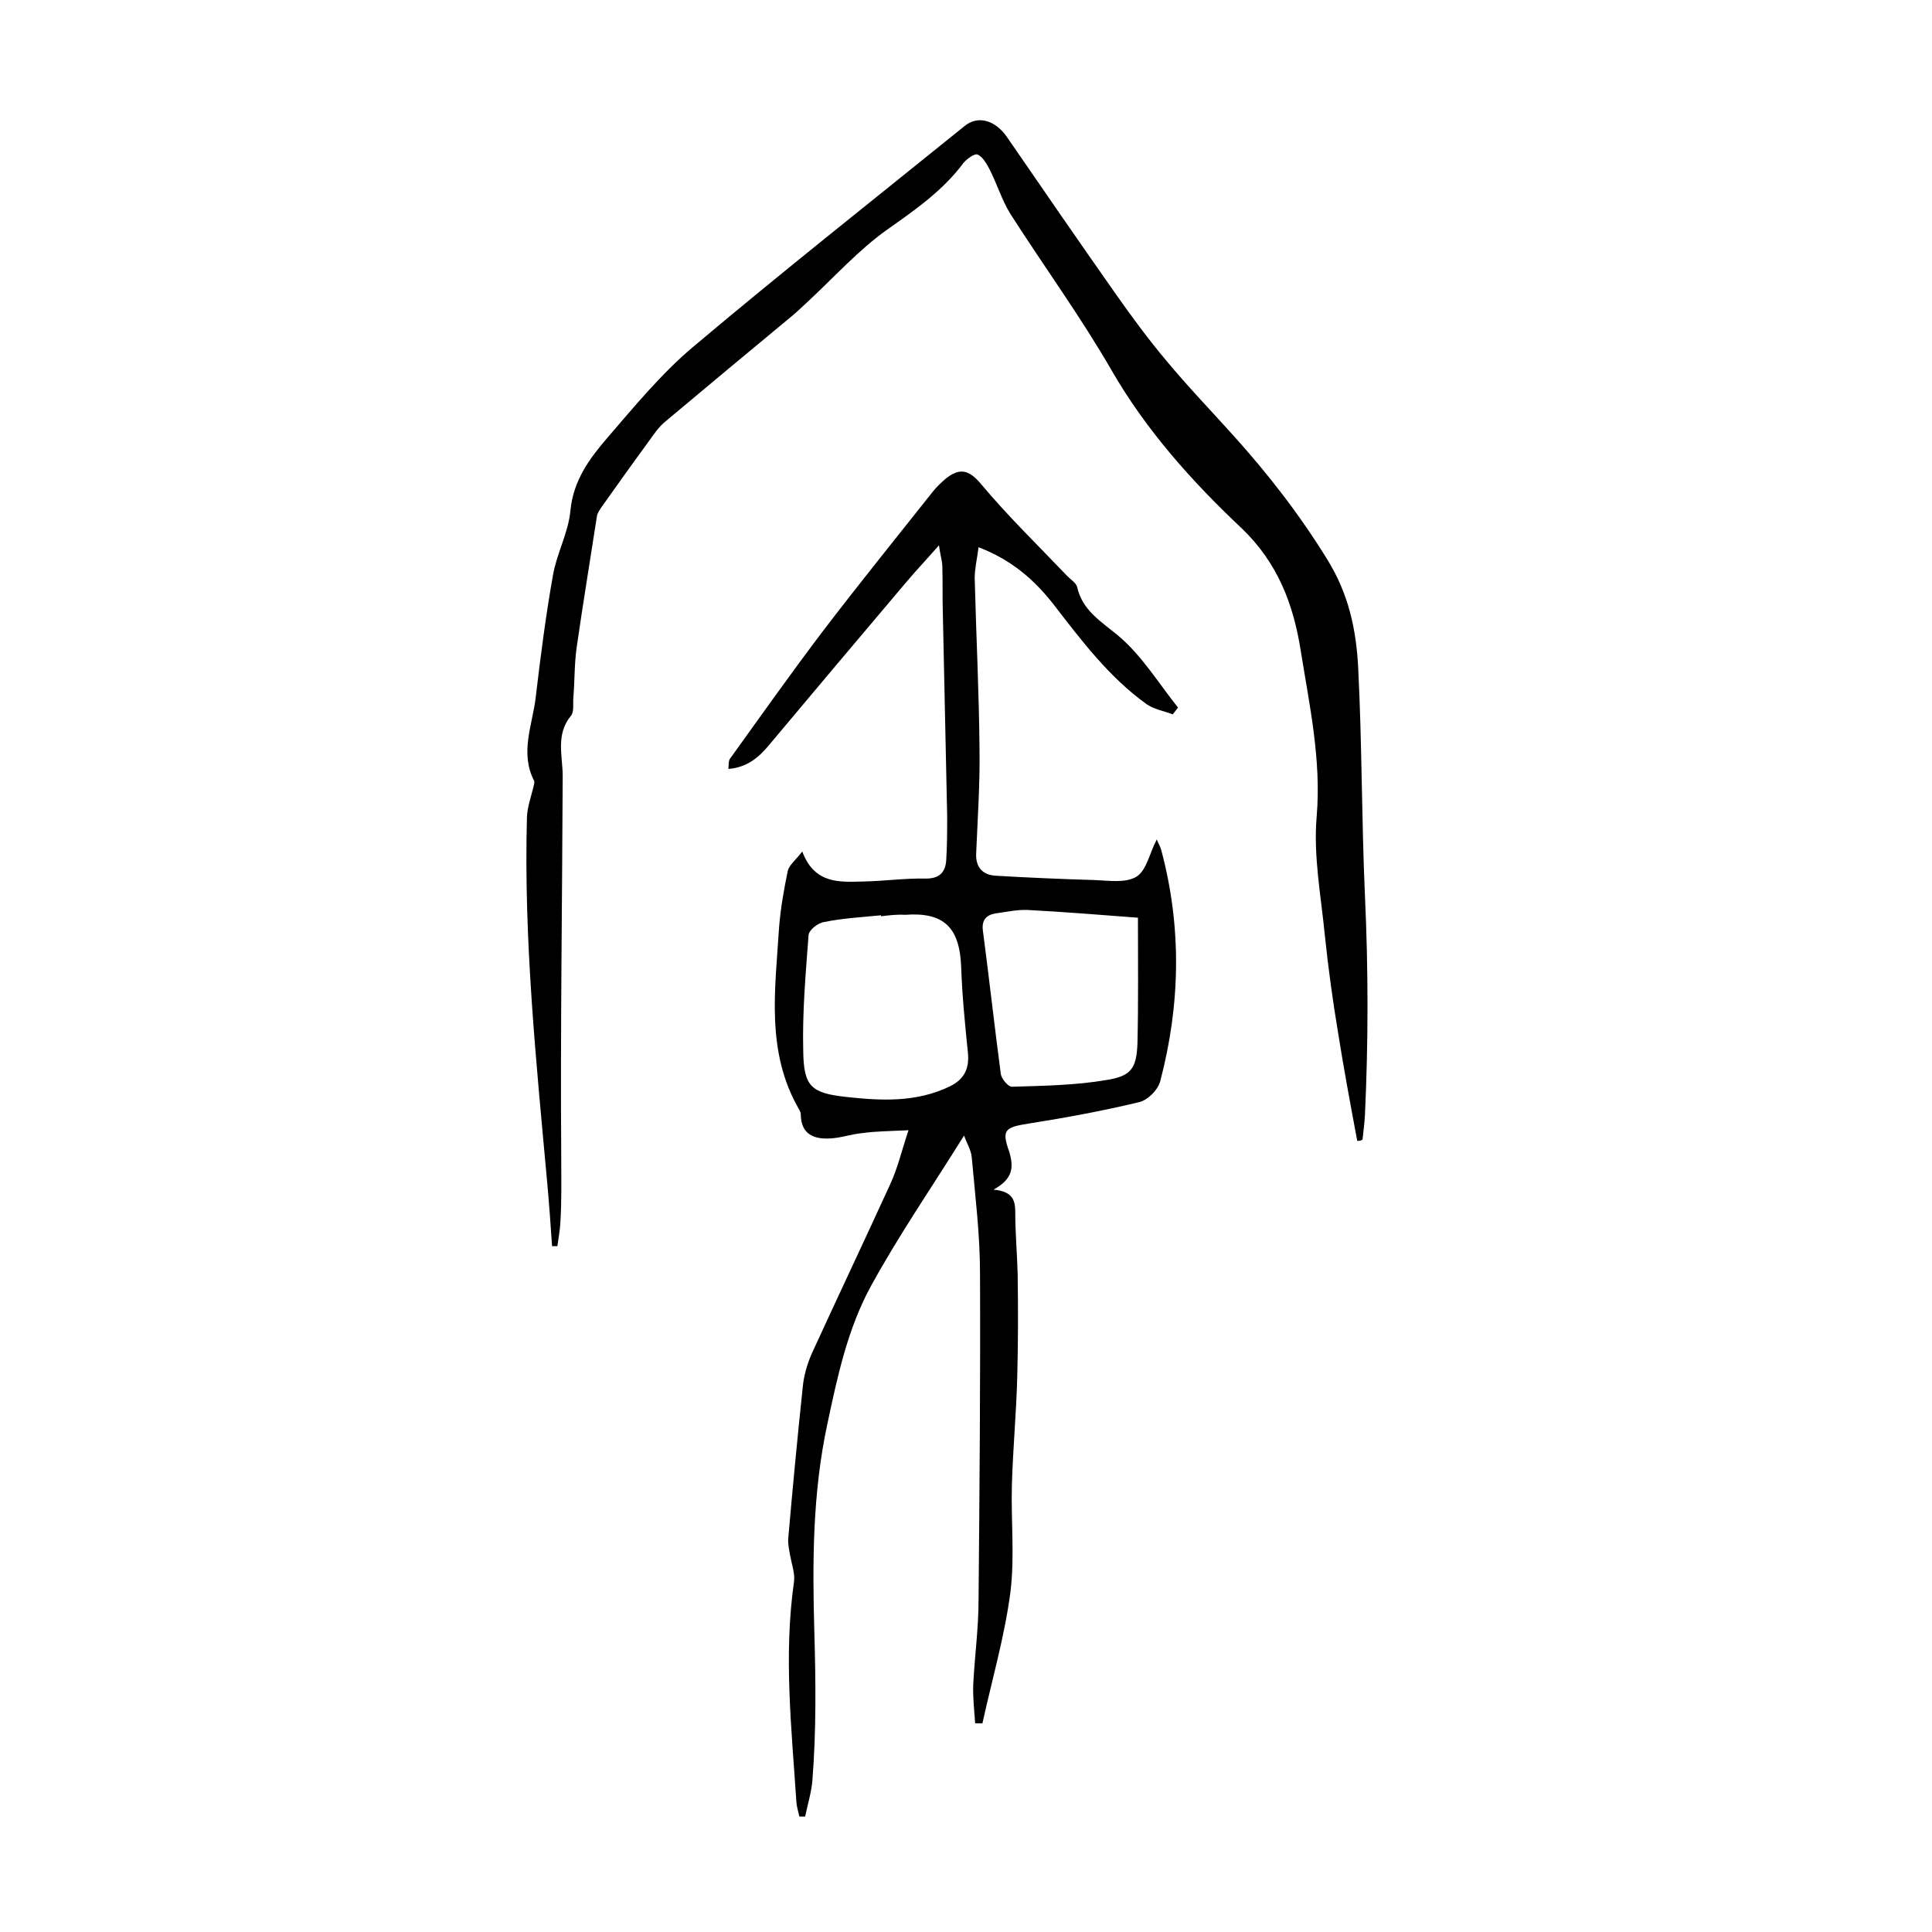 <?xml version="1.0" encoding="utf-8"?>
<!-- Generator: Adobe Illustrator 23.1.0, SVG Export Plug-In . SVG Version: 6.00 Build 0)  -->
<svg version="1.1" id="图层_1" xmlns="http://www.w3.org/2000/svg" xmlns:xlink="http://www.w3.org/1999/xlink" x="0px" y="0px"
	 viewBox="0 0 400 400" style="enable-background:new 0 0 400 400;" xml:space="preserve">
<g>
	<path d="M205.7,246.3c4.2,0.4,4.5,2.4,4.5,4.9c0,4.2,0.4,8.5,0.5,12.7c0.1,7.2,0.1,14.3-0.1,21.5c-0.2,7.4-0.9,14.7-1.1,22.1
		c-0.2,7.4,0.6,14.8-0.3,22.1c-1.2,9.2-3.8,18.1-5.8,27.2c-0.5,0-1,0-1.5,0c-0.2-2.7-0.5-5.4-0.4-8.1c0.3-5.8,1.1-11.6,1.1-17.5
		c0.2-22.6,0.4-45.2,0.3-67.7c0-7.9-1-15.9-1.7-23.8c-0.1-1.5-1-2.9-1.6-4.6c-6.6,10.6-13.5,20.6-19.3,31.2
		c-4.8,8.8-6.9,18.6-9,28.5c-3.1,14.4-3.1,28.8-2.7,43.1c0.3,10.3,0.4,20.5-0.4,30.7c-0.2,2.5-1,5-1.5,7.5c-0.4,0-0.8,0-1.2,0
		c-0.2-0.9-0.5-1.9-0.6-2.8c-1-15.3-2.7-30.5-0.5-45.9c0.2-1.7-0.5-3.6-0.8-5.3c-0.2-1.2-0.5-2.4-0.4-3.6c0.9-10.4,1.9-20.9,3-31.3
		c0.2-2.3,0.9-4.7,1.8-6.8c5.4-11.8,10.9-23.4,16.3-35.2c1.5-3.2,2.3-6.7,3.8-11.2c-3.9,0.2-6.8,0.2-9.6,0.6c-2.2,0.2-4.4,1-6.6,1.1
		c-3.3,0.2-6-0.8-6.1-4.8c0-0.4-0.1-0.8-0.3-1.1c-7-12-5-24.9-4.2-37.8c0.3-3.9,1-7.8,1.8-11.7c0.3-1.2,1.6-2.2,3-4
		c2.6,6.9,7.9,6.3,12.9,6.2c4.2-0.1,8.5-0.7,12.7-0.6c2.8,0,4-1.3,4.2-3.7c0.2-3.1,0.2-6.2,0.2-9.3c-0.3-14.1-0.6-28.2-0.9-42.2
		c-0.1-3.1,0-6.2-0.1-9.4c0-1.1-0.4-2.2-0.7-4.4c-2.8,3.2-5,5.5-7,7.9c-9.5,11.2-18.9,22.4-28.3,33.6c-2.1,2.5-4.5,4.5-8.3,4.8
		c0.1-0.9,0-1.8,0.4-2.2c6.4-8.9,12.7-17.8,19.3-26.5c7.4-9.7,15.1-19.2,22.7-28.8c0.8-1,1.7-1.8,2.6-2.6c2.8-2.2,4.7-2,7.3,1.1
		c5.6,6.7,11.9,12.8,17.9,19.1c0.7,0.7,1.8,1.4,2,2.2c1.1,4.9,4.9,7.1,8.5,10.1c4.9,4.1,8.4,9.9,12.4,14.9c-0.4,0.5-0.7,0.9-1.1,1.4
		c-1.8-0.7-3.8-1-5.4-2.1c-7.8-5.6-13.5-13.2-19.3-20.7c-4-5.1-8.7-9.2-15.5-11.8c-0.3,2.4-0.8,4.4-0.8,6.4
		c0.3,11.8,0.9,23.7,1,35.5c0.1,7.2-0.4,14.4-0.7,21.6c-0.1,2.8,1.4,4.3,3.9,4.5c6.8,0.4,13.6,0.7,20.5,0.9c3,0.1,6.5,0.7,8.8-0.7
		c2.1-1.3,2.7-4.9,4.2-7.7c0.3,0.8,0.7,1.4,0.9,2.1c4.3,16,4,32.1-0.2,48c-0.5,1.8-2.6,3.9-4.4,4.3c-7.5,1.8-15.1,3.2-22.7,4.4
		c-5.1,0.8-5.8,1.3-4.1,6C209.8,241.5,209.9,244,205.7,246.3z M182.4,189.7c0-0.1,0-0.1,0-0.2c-4,0.4-7.9,0.6-11.8,1.4
		c-1.3,0.2-3.2,1.7-3.2,2.8c-0.6,7.9-1.3,15.9-1.1,23.9c0.1,7.3,1.6,8.7,8.8,9.5c7.3,0.8,14.6,1.2,21.6-2.2c3-1.5,4-3.7,3.7-6.9
		c-0.6-5.9-1.2-11.9-1.4-17.8c-0.3-8.2-3.6-11.4-11.6-10.8C185.7,189.3,184.1,189.5,182.4,189.7z M235.6,190
		c-7.9-0.6-15.3-1.2-22.8-1.6c-2.2-0.1-4.4,0.4-6.6,0.7c-2,0.3-3,1.4-2.7,3.6c1.3,9.9,2.4,19.8,3.7,29.6c0.1,1,1.5,2.7,2.3,2.7
		c6.6-0.2,13.2-0.3,19.6-1.4c5.1-0.8,6.2-2.4,6.4-7.6C235.7,207.5,235.6,198.9,235.6,190z"/>
	<path d="M281,236.2c-1.4-7.5-2.8-15-4-22.6c-1.1-6.6-2-13.2-2.7-19.9c-0.8-8.2-2.4-16.5-1.7-24.6c1-11.8-1.5-23.1-3.3-34.4
		c-1.5-9.5-4.7-18.1-12.2-25.3c-10.3-9.7-19.8-20.3-27-32.8c-6.4-11.1-14-21.5-20.9-32.3c-1.8-2.9-2.8-6.3-4.4-9.4
		c-0.6-1.1-1.4-2.5-2.4-2.9c-0.6-0.3-2.2,0.9-2.9,1.7c-4.3,5.8-10.1,9.8-15.9,13.9c-5.9,4.2-10.9,9.8-16.3,14.8
		c-1.1,1-2.2,2.1-3.3,3c-8.8,7.3-17.6,14.6-26.4,22c-1.3,1.1-2.3,2.6-3.3,4c-3.3,4.5-6.5,9-9.7,13.5c-0.4,0.6-0.9,1.3-1,1.9
		c-1.4,9.1-2.9,18.1-4.2,27.2c-0.5,3.4-0.4,7-0.7,10.5c-0.1,1.2,0.2,2.9-0.5,3.7c-3.2,3.9-1.7,8.3-1.7,12.5
		c-0.1,26.4-0.5,52.9-0.3,79.3c0,4.5,0.1,8.9-0.2,13.4c-0.1,1.5-0.4,3.1-0.6,4.6c-0.4,0-0.8,0-1.1,0c-0.3-4.4-0.6-8.7-1-13.1
		c-2.3-25.2-4.9-50.4-4.2-75.8c0.1-2,0.8-4,1.3-6c0.1-0.5,0.3-1,0.2-1.4c-3-5.8-0.4-11.5,0.3-17.2c1-8.5,2.1-17.1,3.6-25.5
		c0.8-4.5,3.2-8.8,3.6-13.3c0.6-6.2,3.9-10.7,7.6-15c5.6-6.5,11.2-13.3,17.7-18.8c18.5-15.6,37.5-30.6,56.3-45.8
		c2.8-2.3,6.4-1.2,8.8,2.3c7.5,10.9,15,21.8,22.6,32.6c3.3,4.7,6.7,9.3,10.4,13.7c4.4,5.3,9.2,10.3,13.8,15.4
		c7.3,8.1,13.9,16.6,19.6,25.9c4.3,7,5.9,14.3,6.3,22.3c0.8,15.8,0.7,31.5,1.4,47.2c0.7,15.2,0.7,30.2,0,45.3
		c-0.1,1.7-0.3,3.4-0.5,5.1C281.8,236.2,281.4,236.2,281,236.2z"/>
</g>
</svg>
